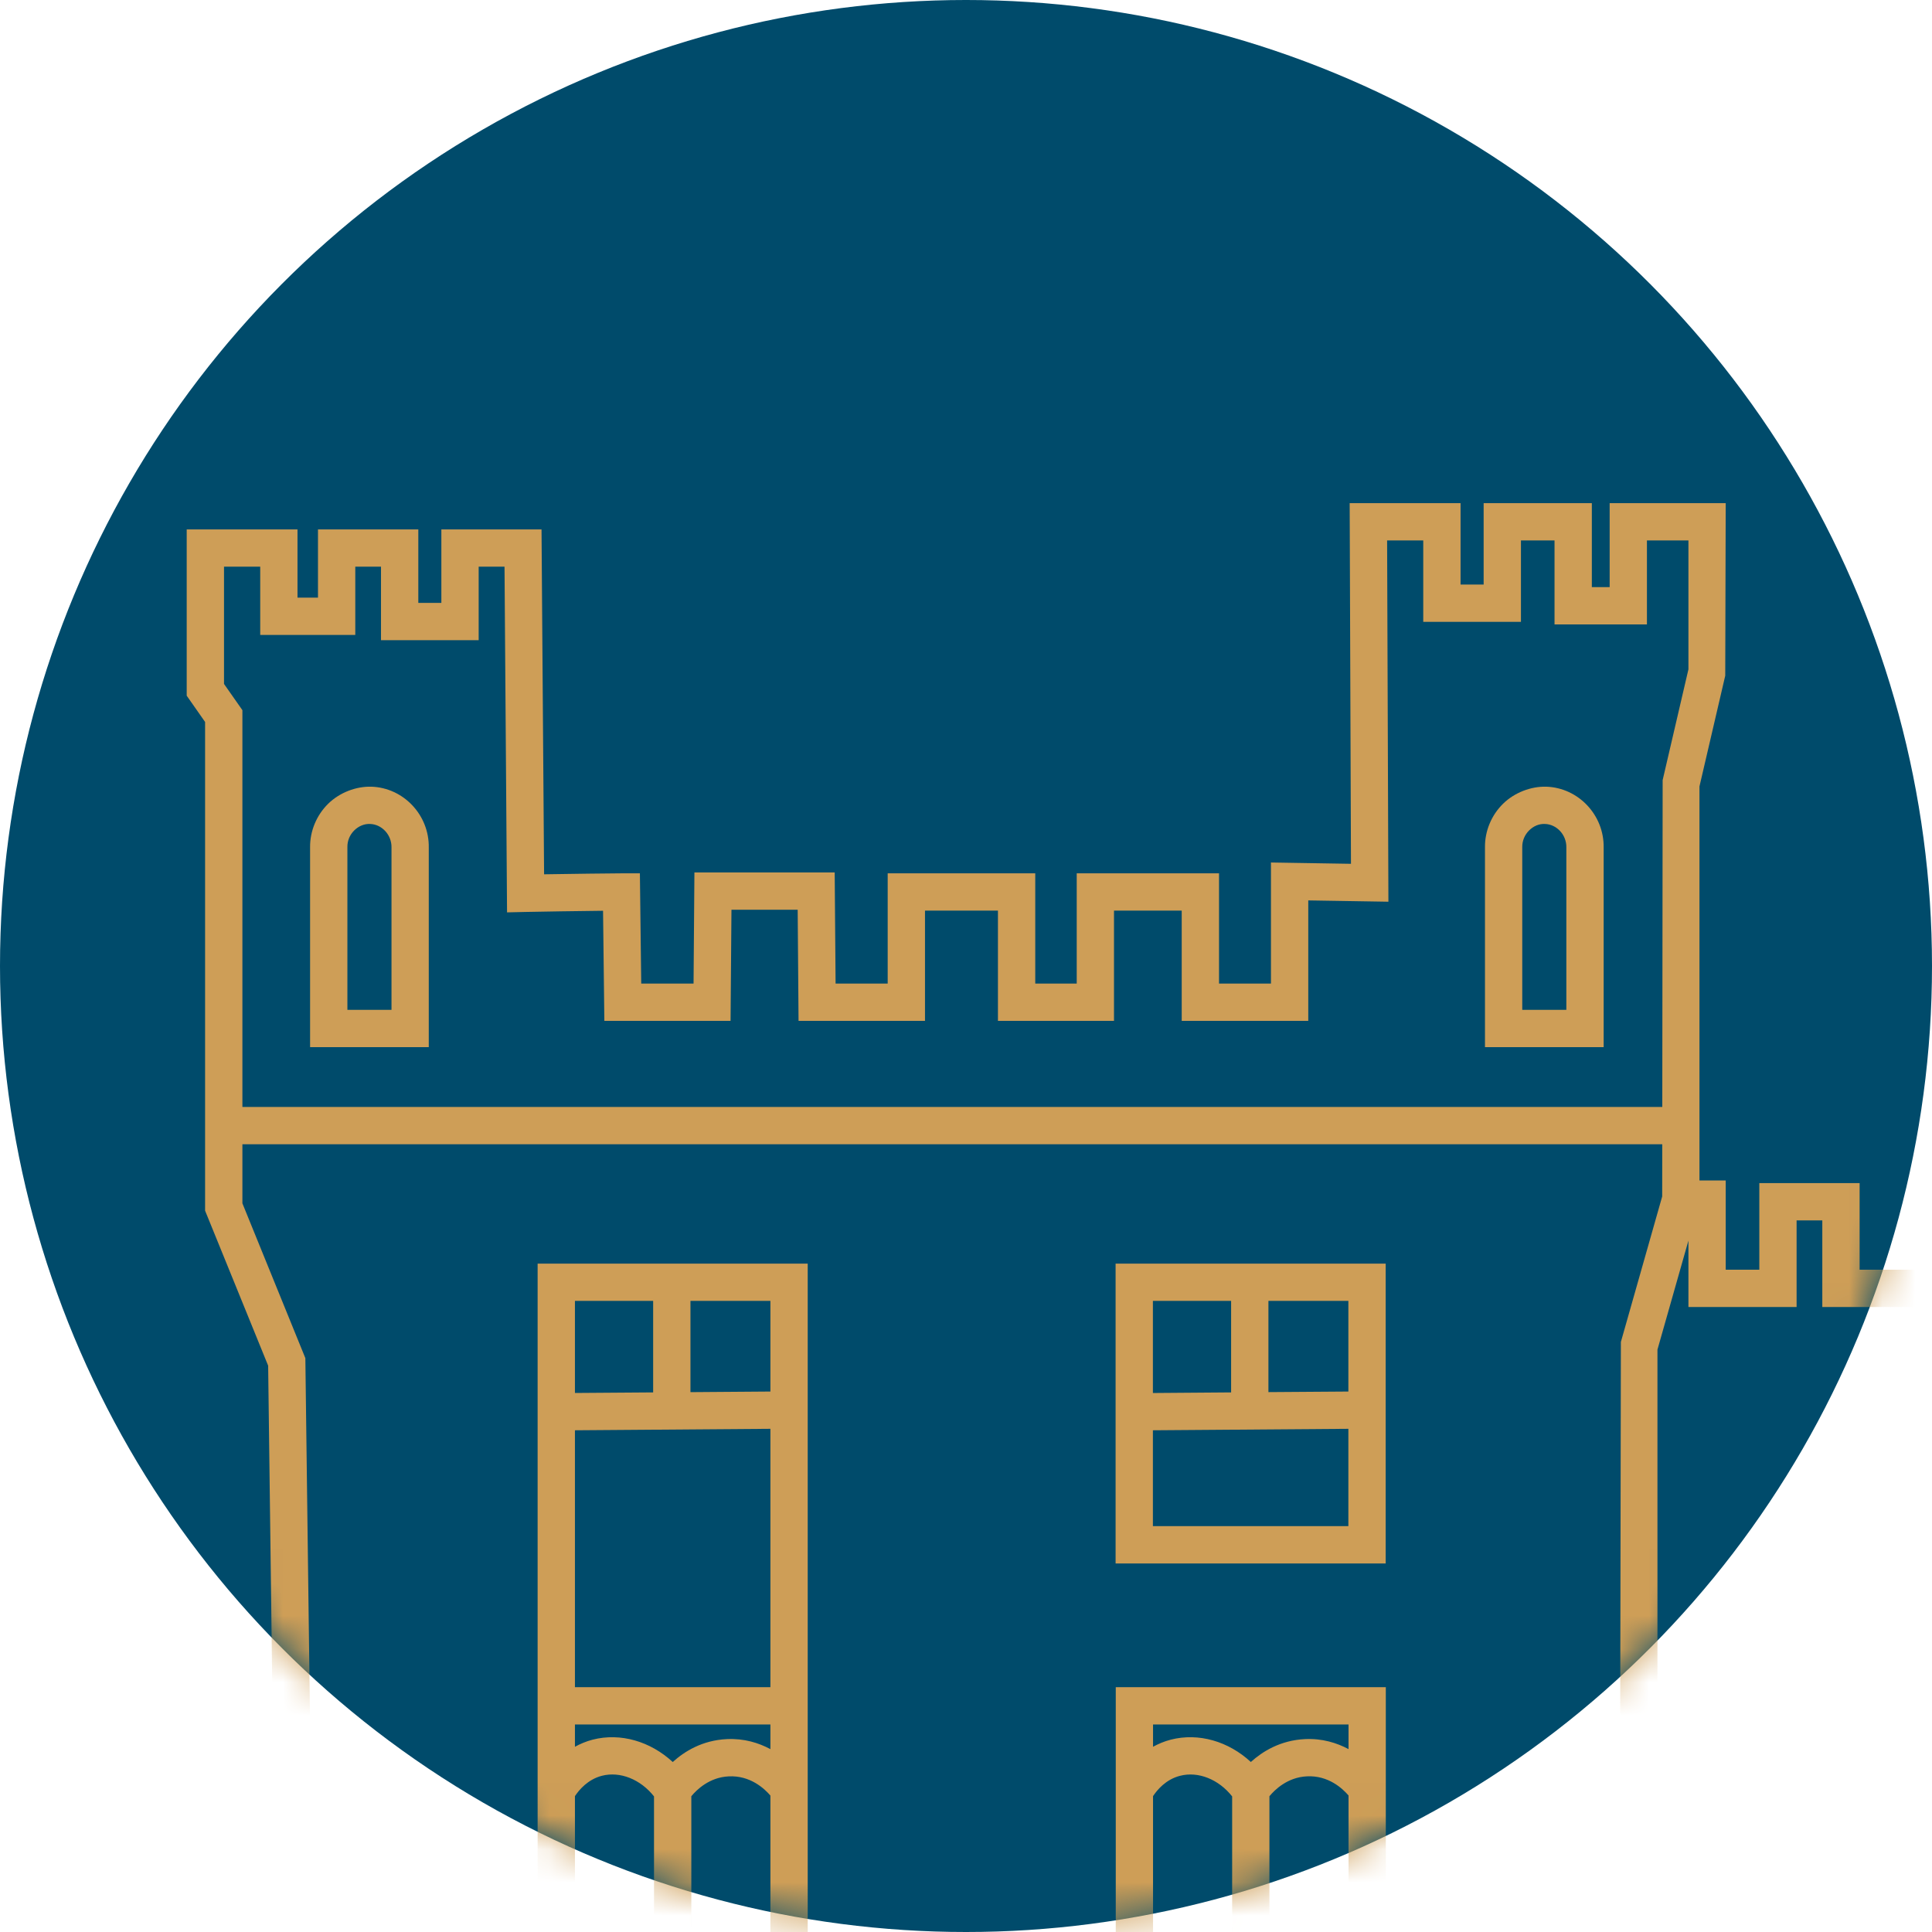 <?xml version="1.0" encoding="UTF-8"?>
<svg width="58px" height="58px" viewBox="0 0 58 58" version="1.1" xmlns="http://www.w3.org/2000/svg" xmlns:xlink="http://www.w3.org/1999/xlink">
    <title>icon-castle</title>
    <defs>
        <path d="M29,0 C12.983,0 0,12.984 0,29 L0,29 C0,45.017 12.983,58 29,58 L29,58 C45.017,58 58,45.017 58,29 L58,29 C58,12.984 45.017,0 29,0 Z" id="path-1"></path>
        <path d="M29,0 C12.983,0 0,12.984 0,29 L0,29 C0,45.017 12.983,58 29,58 L29,58 C45.017,58 58,45.017 58,29 L58,29 C58,12.984 45.017,0 29,0 Z" id="path-3"></path>
        <path d="M29,0 C12.983,0 0,12.984 0,29 L0,29 C0,45.017 12.983,58 29,58 L29,58 C45.017,58 58,45.017 58,29 L58,29 C58,12.984 45.017,0 29,0 Z" id="path-5"></path>
        <path d="M29,0 C12.983,0 0,12.984 0,29 L0,29 C0,45.017 12.983,58 29,58 L29,58 C45.017,58 58,45.017 58,29 L58,29 C58,12.984 45.017,0 29,0 Z" id="path-7"></path>
        <path d="M29,0 C12.983,0 0,12.984 0,29 L0,29 C0,45.017 12.983,58 29,58 L29,58 C45.017,58 58,45.017 58,29 L58,29 C58,12.984 45.017,0 29,0 Z" id="path-9"></path>
        <path d="M29,0 C12.983,0 0,12.984 0,29 L0,29 C0,45.017 12.983,58 29,58 L29,58 C45.017,58 58,45.017 58,29 L58,29 C58,12.984 45.017,0 29,0 Z" id="path-11"></path>
    </defs>
    <g id="Weddings" stroke="none" stroke-width="1" fill="none" fill-rule="evenodd">
        <g id="Weddings-Page" transform="translate(-690, -3333)">
            <g id="CONTENT" transform="translate(-0.5, 687)">
                <g id="Feature-Cards" transform="translate(0, 1652)">
                    <g id="Card-E" transform="translate(537.5, 756)">
                        <g id="icon-castle" transform="translate(153, 238)">
                            <circle id="Oval" fill="#004B6B" cx="29" cy="29" r="29"></circle>
                            <g id="Group-3">
                                <mask id="mask-2" fill="white">
                                    <use xlink:href="#path-1"></use>
                                </mask>
                                <g id="Clip-2"></g>
                                <path d="M7.277,33.232 L7.277,21.32 L6.725,20.532 L6.725,17.012 L7.812,17.012 L7.812,19.061 L10.666,19.061 L10.666,17.012 L11.438,17.012 L11.438,19.219 L14.37,19.219 L14.37,17.012 L15.146,17.012 L15.222,27.39 L15.791,27.377 C16.234,27.367 17.386,27.35 18.104,27.342 L18.143,30.647 L21.932,30.647 L21.959,27.311 L23.947,27.311 L23.973,30.647 L27.769,30.647 L27.769,27.337 L29.959,27.337 L29.959,30.647 L33.443,30.647 L33.443,27.337 L35.476,27.337 L35.476,30.647 L39.275,30.647 L39.275,27.031 L41.681,27.07 L41.642,16.225 L42.727,16.225 L42.727,18.668 L45.66,18.668 L45.66,16.225 L46.668,16.225 L46.668,18.746 L49.442,18.746 L49.442,16.225 L50.688,16.225 L50.688,20.093 L49.914,23.419 L49.903,33.232 L7.277,33.232 Z M55.827,38.118 L55.827,35.518 L52.816,35.518 L52.816,38.118 L51.807,38.118 L51.807,35.439 L51.019,35.439 L51.019,23.61 L51.793,20.284 L51.807,15.105 L48.323,15.105 L48.323,17.626 L47.788,17.626 L47.788,15.105 L44.54,15.105 L44.54,17.548 L43.847,17.548 L43.847,15.105 L40.518,15.105 L40.557,25.932 L38.155,25.893 L38.155,29.528 L36.596,29.528 L36.596,26.218 L32.324,26.218 L32.324,29.528 L31.079,29.528 L31.079,26.218 L26.649,26.218 L26.649,29.528 L25.085,29.528 L25.058,26.191 L20.847,26.191 L20.821,29.528 L19.25,29.528 L19.21,26.218 L18.657,26.218 C18.38,26.218 17.152,26.234 16.334,26.247 L16.257,15.893 L13.25,15.893 L13.25,18.099 L12.558,18.099 L12.558,15.893 L9.546,15.893 L9.546,17.942 L8.931,17.942 L8.931,15.893 L5.605,15.893 L5.605,20.885 L6.157,21.674 L6.157,36.345 L8.05,40.998 L8.206,53.188 L9.326,53.173 L9.167,40.772 L7.277,36.125 L7.277,34.352 L49.902,34.352 L49.9,35.919 L48.66,40.286 L48.639,52.077 L49.758,52.077 L49.758,40.516 L50.688,37.243 L50.688,39.238 L53.935,39.238 L53.935,36.638 L54.707,36.638 L54.707,39.238 L58.56,39.238 L58.56,38.118 L55.827,38.118 Z" id="Fill-1" fill="#CE9E57" mask="url(#mask-2)"></path>
                            </g>
                            <g id="Group-6">
                                <mask id="mask-4" fill="white">
                                    <use xlink:href="#path-3"></use>
                                </mask>
                                <g id="Clip-5"></g>
                                <path d="M11.753,30.316 L10.429,30.316 L10.429,25.429 C10.426,25.241 10.5,25.063 10.636,24.928 C10.768,24.799 10.938,24.727 11.112,24.736 C11.465,24.747 11.759,25.064 11.753,25.437 L11.753,30.316 Z M11.148,23.617 C10.691,23.605 10.199,23.789 9.851,24.13 C9.501,24.475 9.303,24.952 9.309,25.441 L9.309,31.436 L12.872,31.436 L12.872,25.447 C12.889,24.469 12.115,23.648 11.148,23.617 L11.148,23.617 Z" id="Fill-4" fill="#CE9E57" mask="url(#mask-4)"></path>
                            </g>
                            <g id="Group-9">
                                <mask id="mask-6" fill="white">
                                    <use xlink:href="#path-5"></use>
                                </mask>
                                <g id="Clip-8"></g>
                                <path d="M47.023,30.316 L45.699,30.316 L45.699,25.429 C45.697,25.241 45.771,25.063 45.907,24.928 C46.039,24.799 46.204,24.727 46.382,24.736 C46.736,24.747 47.029,25.064 47.023,25.437 L47.023,30.316 Z M46.418,23.617 C45.965,23.605 45.469,23.789 45.122,24.13 C44.771,24.475 44.574,24.952 44.58,25.441 L44.58,31.436 L48.143,31.436 L48.143,25.447 C48.159,24.469 47.386,23.648 46.418,23.617 L46.418,23.617 Z" id="Fill-7" fill="#CE9E57" mask="url(#mask-6)"></path>
                            </g>
                            <g id="Group-12">
                                <mask id="mask-8" fill="white">
                                    <use xlink:href="#path-7"></use>
                                </mask>
                                <g id="Clip-11"></g>
                                <path d="M19.608,39.054 L19.608,41.801 L17.26,41.818 L17.26,39.054 L19.608,39.054 Z M23.128,41.775 L20.728,41.793 L20.728,39.054 L23.128,39.054 L23.128,41.775 Z M23.128,52.51 C22.777,52.323 22.343,52.185 21.823,52.209 C21.081,52.244 20.546,52.58 20.196,52.897 C19.53,52.28 18.632,52.01 17.791,52.226 C17.593,52.277 17.419,52.353 17.26,52.439 L17.26,51.77 L23.128,51.77 L23.128,52.51 Z M23.128,42.894 L23.128,50.65 L17.26,50.65 L17.26,42.938 L23.128,42.894 Z M16.14,51.21 L16.14,51.77 L16.14,60.09 L17.26,60.09 L17.26,53.921 C17.384,53.734 17.645,53.42 18.07,53.31 C18.617,53.169 19.23,53.418 19.634,53.929 L19.634,59.441 L20.754,59.441 L20.754,53.924 C20.916,53.728 21.298,53.355 21.876,53.328 C22.521,53.294 22.952,53.698 23.128,53.904 L23.128,60.09 L24.248,60.09 L24.248,51.77 L24.248,51.21 L24.248,37.935 L16.14,37.935 L16.14,51.21 Z" id="Fill-10" fill="#CE9E57" mask="url(#mask-8)"></path>
                            </g>
                            <g id="Group-15">
                                <mask id="mask-10" fill="white">
                                    <use xlink:href="#path-9"></use>
                                </mask>
                                <g id="Clip-14"></g>
                                <path d="M34.611,45.816 L34.611,42.938 L40.479,42.894 L40.479,45.816 L34.611,45.816 Z M36.959,39.054 L36.959,41.801 L34.611,41.819 L34.611,39.054 L36.959,39.054 Z M40.479,41.775 L38.079,41.792 L38.079,39.054 L40.479,39.054 L40.479,41.775 Z M33.491,46.936 L41.599,46.936 L41.599,37.935 L33.491,37.935 L33.491,46.936 Z" id="Fill-13" fill="#CE9E57" mask="url(#mask-10)"></path>
                            </g>
                            <g id="Group-18">
                                <mask id="mask-12" fill="white">
                                    <use xlink:href="#path-11"></use>
                                </mask>
                                <g id="Clip-17"></g>
                                <path d="M40.484,51.77 L40.484,52.509 C40.132,52.323 39.699,52.185 39.178,52.209 C38.436,52.245 37.902,52.58 37.551,52.896 C36.885,52.279 35.987,52.01 35.147,52.226 C34.948,52.277 34.774,52.353 34.615,52.439 L34.615,51.77 L40.484,51.77 Z M33.496,60.09 L34.615,60.09 L34.615,53.921 C34.74,53.733 35,53.42 35.425,53.311 C35.972,53.169 36.585,53.417 36.99,53.929 L36.99,59.441 L38.109,59.441 L38.109,53.924 C38.271,53.728 38.653,53.355 39.232,53.327 C39.88,53.293 40.308,53.696 40.484,53.902 L40.484,60.09 L41.603,60.09 L41.603,50.65 L33.496,50.65 L33.496,60.09 Z" id="Fill-16" fill="#CE9E57" mask="url(#mask-12)"></path>
                            </g>
                        </g>
                    </g>
                </g>
            </g>
        </g>
    </g>
</svg>